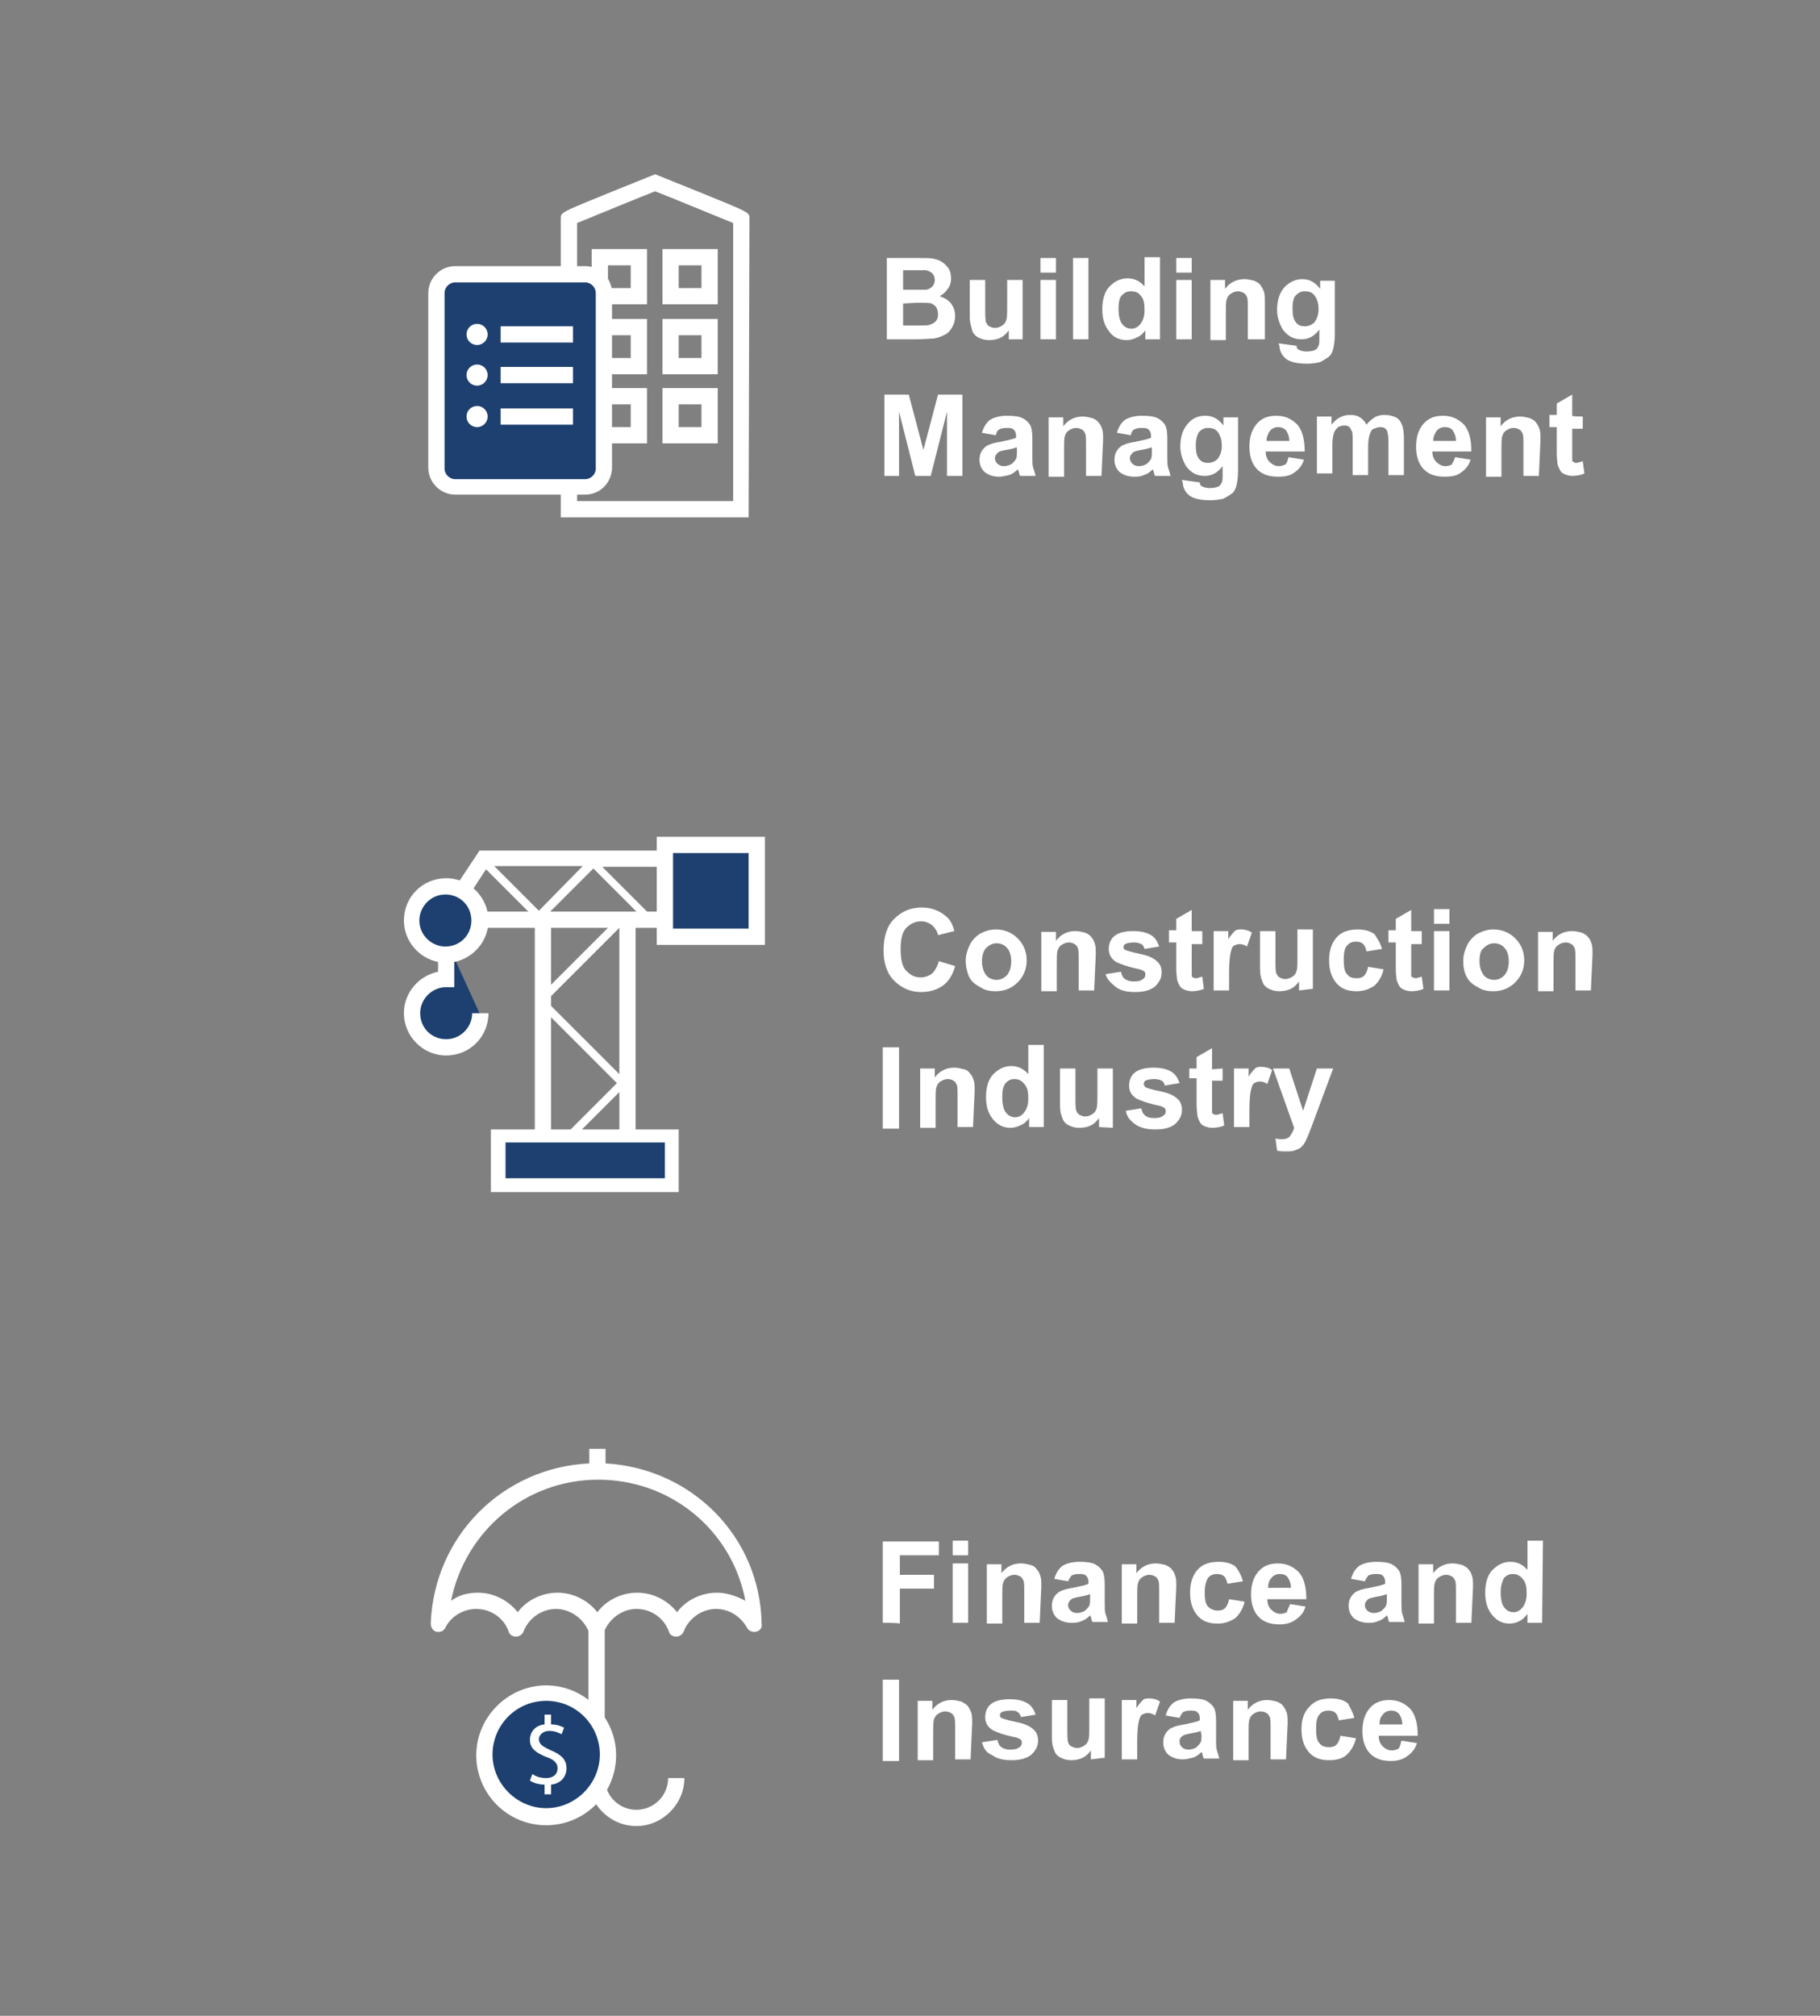 <?xml version="1.0" encoding="utf-8"?>
<!-- Generator: Adobe Illustrator 14.0.0, SVG Export Plug-In . SVG Version: 6.00 Build 43363)  -->
<!DOCTYPE svg PUBLIC "-//W3C//DTD SVG 1.1//EN" "http://www.w3.org/Graphics/SVG/1.1/DTD/svg11.dtd">
<svg version="1.1" id="Layer_1" xmlns="http://www.w3.org/2000/svg" xmlns:xlink="http://www.w3.org/1999/xlink" x="0px" y="0px"
	 width="1138px" height="1260.343px" viewBox="0 0 1138 1260.343" enable-background="new 0 0 1138 1260.343" xml:space="preserve">
<rect x="0" y="0" width="1138" height="1260.343" fill="#808080" stroke="none"/>
<g id="g02_x5F_text">
	<g>
		<g>
			<path fill="#FFFFFF" d="M551.972,1014.6v-50.835h35.075v8.642h-24.397v12.2H584v8.643h-21.351v21.858
				C562.139,1014.6,551.972,1014.6,551.972,1014.6z"/>
			<path fill="#FFFFFF" d="M595.689,972.407v-9.147h9.657v9.147H595.689z M595.689,1014.6v-37.109h9.657v37.109H595.689z"/>
			<path fill="#FFFFFF" d="M650.084,1014.6h-9.656v-18.812c0-4.064,0-6.605-0.51-7.626c-0.51-1.016-1.018-2.029-2.035-2.542
				c-1.017-0.508-2.031-1.017-3.559-1.017c-1.521,0-3.049,0.508-4.574,1.525c-1.523,1.017-2.031,2.029-2.541,3.558
				c-0.51,1.525-0.51,4.575-0.51,8.642v16.775h-9.658v-37.105h9.15v5.595c3.05-4.067,7.115-6.104,12.198-6.104
				c2.034,0,4.064,0.508,6.103,1.021c2.033,0.507,3.051,1.521,4.064,3.05c1.02,1.017,1.524,2.541,2.034,4.062
				c0.507,1.525,0.507,3.562,0.507,6.608L650.084,1014.6L650.084,1014.6z"/>
			<path fill="#FFFFFF" d="M667.877,988.674l-8.643-1.524c1.018-3.559,2.542-6.101,5.083-8.134
				c2.542-1.524,6.101-2.542,10.676-2.542s7.625,0.509,9.659,1.525c2.033,1.016,3.559,2.541,4.573,4.063
				c1.018,1.524,1.524,4.575,1.524,8.646v11.183c0,3.05,0,5.592,0.508,7.117c0.509,1.521,1.02,3.051,1.524,5.084h-9.657
				c-0.511-0.509-0.511-1.525-1.021-3.05c0-0.512-0.508-1.021-0.508-1.021c-1.522,1.525-3.559,3.051-5.592,3.562
				c-2.033,1.017-4.065,1.017-6.102,1.017c-3.561,0-6.607-1.017-9.149-3.05c-2.032-2.034-3.052-4.576-3.052-7.625
				c0-2.034,0.511-4.066,1.525-5.592c1.016-1.526,2.541-3.054,4.064-3.562c2.032-1.017,4.576-1.521,7.626-2.034
				c4.574-1.017,7.625-1.521,9.656-2.542v-1.017c0-2.033-0.509-3.05-1.523-4.067c-1.018-1.017-2.541-1.017-5.083-1.017
				c-1.523,0-3.051,0.509-4.065,1.017C669.401,986.133,668.383,987.149,667.877,988.674z M681.093,996.808
				c-1.019,0.508-3.051,1.017-6.102,1.525c-2.542,0.508-4.573,1.017-5.084,1.521c-1.019,1.019-2.03,2.033-2.03,3.558
				c0,1.525,0.507,2.545,1.521,3.562c1.019,1.017,2.541,1.524,4.065,1.524s3.56-0.511,5.084-1.524
				c1.019-1.021,2.03-2.034,2.541-3.05c0.509-1.021,0.509-2.542,0.509-4.575v-2.542L681.093,996.808L681.093,996.808z"/>
			<path fill="#FFFFFF" d="M734.471,1014.6h-9.658v-18.812c0-4.064,0-6.605-0.51-7.626c-0.51-1.016-1.019-2.029-2.033-2.542
				c-1.019-0.508-2.031-1.017-3.56-1.017c-1.522,0-3.051,0.508-4.573,1.525c-1.523,1.017-2.033,2.029-2.543,3.558
				c-0.509,1.525-0.509,4.575-0.509,8.642v16.775h-9.657v-37.105h9.148v5.595c3.051-4.067,7.116-6.104,12.2-6.104
				c2.031,0,4.064,0.508,6.1,1.021c2.034,1.016,3.053,1.521,4.067,3.05c1.017,1.017,1.523,2.541,2.032,4.062
				c0.51,1.525,0.51,3.562,0.51,6.608L734.471,1014.6L734.471,1014.6L734.471,1014.6z"/>
			<path fill="#FFFFFF" d="M777.172,988.674l-9.657,1.521c-0.511-2.034-1.018-3.558-2.031-4.575
				c-1.02-1.017-2.541-1.521-4.575-1.521c-2.542,0-4.574,1.017-5.593,2.542c-1.018,1.521-2.032,4.575-2.032,8.642
				c0,4.575,0.51,7.625,2.032,9.15c1.523,1.521,3.56,2.541,6.102,2.541c2.033,0,3.561-0.508,4.575-1.525
				c1.018-1.016,2.033-3.05,2.541-5.591l9.659,1.524c-1.02,4.571-3.053,7.625-5.593,10.167c-3.053,2.029-6.607,3.558-11.187,3.558
				c-5.592,0-9.659-1.525-12.709-5.083c-3.051-3.559-4.575-8.134-4.575-14.233c0-6.101,1.525-10.676,4.575-14.23
				c3.05-3.562,7.625-5.084,13.218-5.084c4.574,0,8.135,1.017,10.678,3.05C774.122,981.558,776.154,984.607,777.172,988.674z"/>
			<path fill="#FFFFFF" d="M806.656,1002.908l9.658,1.525c-1.02,3.558-3.052,6.1-6.104,8.133c-2.541,2.033-6.1,3.05-10.166,3.05
				c-6.606,0-11.185-2.034-14.231-6.101c-2.541-3.562-3.56-7.625-3.56-12.708c0-6.104,1.521-10.675,4.573-14.233
				c3.052-3.558,7.117-5.083,12.201-5.083c5.593,0,9.656,2.033,13.218,5.591c3.05,3.562,4.574,9.15,4.574,16.776h-24.4
				c0,3.05,1.018,5.083,2.541,6.608c1.525,1.521,3.561,2.542,5.594,2.542c1.523,0,3.052-0.512,4.066-1.02
				C805.131,1005.958,806.146,1004.434,806.656,1002.908z M807.164,992.741c0-3.05-1.018-5.083-2.031-6.604
				c-1.019-1.525-3.052-2.034-5.084-2.034c-2.033,0-4.063,1.017-5.084,2.542c-1.522,1.521-2.031,3.558-2.031,6.1L807.164,992.741
				L807.164,992.741z"/>
			<path fill="#FFFFFF" d="M853.424,988.674l-8.644-1.524c1.019-3.559,2.542-6.101,5.084-8.134
				c2.542-1.524,6.103-2.542,10.676-2.542c4.575,0,7.625,0.509,9.657,1.525c2.033,1.016,3.562,2.541,4.576,4.063
				c1.017,1.524,1.523,4.575,1.523,8.646v11.183c0,3.05,0,5.592,0.508,7.117c0.51,1.521,1.02,3.051,1.523,5.084h-9.656
				c-0.51-0.509-0.51-1.525-1.02-3.05c0-0.512-0.51-1.021-0.51-1.021c-1.523,1.525-3.559,3.051-5.593,3.562
				c-2.032,1.017-4.063,1.017-6.102,1.017c-3.561,0-6.606-1.017-9.148-3.05c-2.032-2.034-3.05-4.576-3.05-7.625
				c0-2.034,0.509-4.066,1.521-5.592c1.019-1.525,2.543-3.054,4.066-3.562c2.032-1.017,4.573-1.521,7.625-2.034
				c4.573-1.017,7.625-1.521,9.658-2.542v-1.017c0-2.033-0.51-3.05-1.524-4.067c-1.017-1.017-2.541-1.017-5.084-1.017
				c-1.523,0-3.05,0.509-4.064,1.017C854.949,986.133,853.933,987.149,853.424,988.674z M866.643,996.808
				c-1.019,0.508-3.051,1.017-6.103,1.525c-2.543,0.508-4.573,1.017-5.084,1.521c-1.017,1.019-2.032,2.033-2.032,3.558
				c0,1.525,0.51,2.545,1.523,3.562c1.02,1.017,2.543,1.524,4.065,1.524c1.524,0,3.56-0.511,5.084-1.524
				c1.019-1.021,2.033-2.034,2.543-3.05c0.509-1.021,0.509-2.542,0.509-4.575v-2.542L866.643,996.808L866.643,996.808z"/>
			<path fill="#FFFFFF" d="M920.02,1014.6h-9.658v-18.812c0-4.064,0-6.605-0.51-7.626c-0.509-1.016-1.019-2.029-2.031-2.542
				c-1.02-0.508-2.034-1.017-3.562-1.017c-1.521,0-3.05,0.508-4.572,1.525c-1.523,1.017-2.031,2.029-2.541,3.558
				c-0.512,1.525-0.512,4.575-0.512,8.642v16.775h-9.654v-37.105h9.146v5.595c3.051-4.067,7.117-6.104,12.201-6.104
				c2.032,0,4.064,0.508,6.1,1.021c2.035,1.016,3.052,1.521,4.066,3.05c1.019,1.017,1.522,2.541,2.034,4.062
				c0.508,1.525,0.508,3.562,0.508,6.608L920.02,1014.6L920.02,1014.6L920.02,1014.6z"/>
			<path fill="#FFFFFF" d="M964.244,1014.6h-9.147v-5.592c-1.523,2.034-3.052,3.559-5.083,4.575
				c-2.032,1.017-4.065,1.521-6.102,1.521c-4.066,0-7.625-1.521-10.676-5.083c-3.052-3.559-4.574-8.134-4.574-14.229
				c0-6.104,1.523-11.188,4.574-14.234c3.051-3.05,6.605-5.084,11.184-5.084c4.066,0,7.625,1.525,10.677,5.084v-18.301h9.657
				L964.244,1014.6L964.244,1014.6z M938.319,995.283c0,4.066,0.508,6.608,1.522,8.646c1.523,2.542,3.562,4.063,6.607,4.063
				c2.031,0,4.064-1.017,5.594-3.051c1.521-2.033,2.541-4.575,2.541-8.642c0-4.067-0.51-7.116-2.541-9.149
				c-1.525-2.034-3.562-3.051-6.104-3.051s-4.064,1.017-5.593,2.542C939.336,988.674,938.319,991.724,938.319,995.283z"/>
			<path fill="#FFFFFF" d="M606.875,1100.003h-9.658v-18.809c0-4.066,0-6.609-0.51-7.625c-0.509-1.018-1.018-2.035-2.033-2.543
				c-1.017-0.508-2.032-1.016-3.559-1.016c-1.523,0-3.052,0.508-4.574,1.52c-1.524,1.021-2.033,2.035-2.543,3.562
				c-0.508,1.52-0.508,4.568-0.508,8.643v16.775h-9.658v-37.109h9.15v5.592c3.05-4.066,7.115-6.102,12.198-6.102
				c2.032,0,4.064,0.51,6.103,1.018c1.522,1.016,3.051,1.523,4.064,3.049c1.018,1.527,1.524,2.543,2.033,4.068
				s0.509,3.557,0.509,6.609L606.875,1100.003L606.875,1100.003z"/>
			<path fill="#FFFFFF" d="M613.991,1089.328l9.658-1.523c0.509,2.033,1.018,3.557,2.542,4.574c1.523,1.018,3.05,1.525,5.592,1.525
				c2.541,0,4.575-0.51,5.592-1.525c1.02-0.51,1.525-1.525,1.525-2.543c0-0.508,0-1.523-0.511-2.033
				c-0.509-0.51-1.523-1.018-3.05-1.523c-8.136-1.525-12.709-3.561-14.743-4.576c-3.051-2.033-4.572-4.574-4.572-8.133
				c0-3.051,1.017-6.102,3.558-8.135c2.542-2.033,6.609-3.049,11.693-3.049c5.083,0,8.642,1.016,11.183,2.541
				c2.542,1.523,4.067,4.066,5.084,7.117l-9.147,1.523c-0.512-1.523-1.02-2.541-2.032-3.051c-1.021-1.021-2.542-1.021-4.575-1.021
				c-2.542,0-4.575,0.514-5.592,1.021c-0.51,0.51-1.021,1.018-1.021,2.035c0,0.508,0.512,1.52,1.021,1.52
				c1.017,0.508,4.062,1.525,9.146,2.541c5.084,1.021,8.646,2.543,10.678,4.576c2.033,1.521,3.052,4.064,3.052,7.117
				c0,3.557-1.525,6.1-4.066,8.641c-3.052,2.543-7.116,3.561-12.709,3.561c-5.084,0-9.146-1.018-11.689-3.051
				C616.532,1095.937,615.008,1092.886,613.991,1089.328z"/>
			<path fill="#FFFFFF" d="M682.109,1100.003v-5.592c-1.525,2.033-3.052,3.559-5.083,4.576c-2.033,1.016-4.575,1.523-7.117,1.523
				c-2.541,0-4.575-0.508-6.606-1.523c-2.033-1.018-3.561-2.543-4.065-4.576c-1.018-2.033-1.522-4.574-1.522-8.133v-23.385h9.657
				v16.775c0,5.084,0,8.135,0.509,9.652c0.509,1.525,1.02,2.033,2.032,2.541c1.019,0.516,2.033,1.021,3.561,1.021
				c1.524,0,3.052-0.508,4.575-1.525c1.522-1.016,2.031-2.033,2.541-3.557c0.509-1.525,0.509-4.576,0.509-10.168v-15.758h9.659
				v37.105L682.109,1100.003L682.109,1100.003L682.109,1100.003z"/>
			<path fill="#FFFFFF" d="M711.088,1100.003h-9.658v-37.109h9.148v5.084c1.522-2.541,3.051-4.066,4.065-5.084
				c1.018-1.018,2.541-1.018,4.065-1.018c2.031,0,4.574,0.51,6.606,2.035l-3.052,8.643c-1.523-1.018-3.05-1.525-4.573-1.525
				c-1.524,0-2.544,0.508-3.56,1.021c-1.02,0.508-1.525,2.027-2.034,4.062c-0.508,2.033-1.017,6.102-1.017,12.199v11.689h0.008
				V1100.003z"/>
			<path fill="#FFFFFF" d="M737.52,1074.078l-8.643-1.523c1.018-3.561,2.543-6.102,5.084-8.135
				c2.543-1.525,6.102-2.541,10.677-2.541c4.573,0,7.625,0.508,9.657,1.523c2.032,1.018,3.559,2.541,4.574,4.066
				c1.019,1.52,1.524,4.57,1.524,8.643v11.184c0,3.051,0,5.592,0.509,7.117c0.509,1.523,1.02,3.051,1.523,5.082h-9.657
				c-0.51-0.508-0.51-1.523-1.019-3.049c0-0.508-0.51-1.018-0.51-1.018c-1.523,1.52-3.561,3.051-5.594,3.559
				c-2.031,0.508-4.064,1.018-6.101,1.018c-3.559,0-6.608-1.018-9.149-3.051c-2.031-2.033-3.051-4.574-3.051-7.625
				c0-2.033,0.51-4.066,1.522-5.592c1.019-1.525,2.543-3.051,4.066-3.559c2.032-1.021,4.573-1.525,7.625-2.033
				c4.575-1.021,7.625-1.525,9.657-2.541v-1.021c0-2.029-0.508-3.051-1.522-4.062c-1.019-1.021-2.542-1.021-5.083-1.021
				c-1.523,0-3.052,0.512-4.066,1.021C739.045,1071.537,738.028,1072.554,737.52,1074.078z M750.737,1082.21
				c-1.019,0.508-3.05,1.018-6.102,1.525c-2.542,0.508-4.573,1.018-5.084,1.525c-1.523,1.016-2.033,2.033-2.033,3.557
				c0,1.525,0.51,2.543,1.523,3.561c1.021,1.016,2.541,1.523,4.066,1.523c1.523,0,3.559-0.508,5.084-1.523
				c1.016-1.018,2.03-2.033,2.541-3.051c0.509-1.018,0.509-2.543,0.509-4.574L750.737,1082.21L750.737,1082.21z"/>
			<path fill="#FFFFFF" d="M804.114,1100.003h-9.657v-18.809c0-4.066,0-6.609-0.51-7.625c-0.51-1.018-1.019-2.035-2.033-2.543
				s-2.031-1.016-3.559-1.016c-1.525,0-3.053,0.508-4.576,1.52c-1.521,1.021-2.031,2.035-2.541,3.562
				c-0.508,1.52-0.508,4.568-0.508,8.643v16.775h-9.658v-37.109h9.148v5.592c3.05-4.066,7.115-6.102,12.199-6.102
				c2.032,0,4.065,0.51,6.101,1.018c2.034,1.016,3.052,1.523,4.064,3.049c1.021,1.525,1.525,2.543,2.035,4.068
				c0.509,1.525,0.509,3.557,0.509,6.609L804.114,1100.003L804.114,1100.003z"/>
			<path fill="#FFFFFF" d="M846.816,1074.078l-9.659,1.525c-0.509-2.033-1.019-3.562-2.032-4.576
				c-1.018-1.016-2.543-1.525-4.574-1.525c-2.542,0-4.574,1.018-5.594,2.543c-1.523,1.525-2.031,4.574-2.031,8.643
				c0,4.574,0.51,7.625,2.031,9.15c1.525,2.031,3.561,2.541,6.104,2.541c2.03,0,3.559-0.51,4.573-1.525
				c1.018-1.014,2.032-3.049,2.541-5.59l9.659,1.523c-1.018,4.574-3.052,7.625-5.593,10.166c-2.542,2.543-6.607,3.559-11.186,3.559
				c-5.593,0-9.657-1.523-12.71-5.082c-3.051-3.561-4.572-8.135-4.572-14.234c0-6.098,1.522-10.676,5.082-14.229
				c3.052-3.562,7.627-5.082,13.218-5.082c4.575,0,8.137,1.018,10.678,3.051C843.768,1066.96,845.799,1070.011,846.816,1074.078z"/>
			<path fill="#FFFFFF" d="M876.301,1088.312l9.657,1.525c-1.019,3.557-3.051,6.1-6.103,8.133
				c-2.541,2.033-6.102,3.049-10.166,3.049c-6.608,0-11.186-2.033-14.233-6.1c-2.541-3.559-3.56-7.625-3.56-12.707
				c0-6.102,1.523-10.678,4.574-14.234c3.051-3.561,7.115-5.084,12.201-5.084c5.592,0,9.656,2.033,13.217,5.592
				c3.051,3.562,4.574,9.15,4.574,16.775h-24.398c0,3.049,1.017,5.082,2.541,6.607c1.523,1.525,3.56,2.541,5.592,2.541
				c1.523,0,3.052-0.508,4.066-1.016C875.281,1092.886,875.793,1089.835,876.301,1088.312z M876.809,1078.144
				c0-3.049-1.019-5.082-2.031-6.607c-1.525-1.52-3.053-2.027-5.084-2.027c-2.033,0-4.066,1.016-5.083,2.541
				c-1.524,1.52-2.034,3.559-2.034,6.1h14.232V1078.144z"/>
		</g>
		<g>
			<path fill="#FFFFFF" d="M378.623,914.963v-9.15h-10.167v9.15c-53.886,2.542-97.096,45.24-99.129,100.146
				c0,2.542,1.525,4.575,3.561,5.084c2.541,0.508,4.573-0.509,5.592-2.542c3.559-7.117,11.184-11.692,19.315-11.692
				c9.151,0,17.284,5.596,20.334,14.234c0.51,2.033,2.543,3.05,4.575,3.05c2.034,0,4.067-1.521,4.575-3.05
				c3.051-8.134,11.186-14.234,20.335-14.234c8.644,0,16.773,5.596,20.333,13.729v92.009c0,16.775,13.727,29.994,29.993,29.994
				c16.266,0,29.992-13.727,29.992-29.994h-10.168c0,11.189-9.147,19.826-19.823,19.826c-11.186,0-19.827-9.15-19.827-19.826
				v-92.518c3.562-7.625,11.187-13.221,19.827-13.221c9.148,0,17.282,5.596,20.333,14.234c0.508,2.033,2.542,3.05,4.574,3.05
				s4.064-1.521,4.573-3.05c3.052-8.134,11.187-14.234,20.334-14.234c8.134,0,15.252,4.575,19.317,11.692
				c1.019,2.034,3.56,3.051,5.592,2.542c2.544-0.509,4.067-2.542,3.562-5.084C475.211,960.715,432.51,918.014,378.623,914.963z
				 M448.268,995.792c-9.657,0-19.315,4.573-24.907,12.199c-6.103-7.626-15.25-12.199-24.909-12.199s-19.318,4.573-24.909,12.199
				c-6.102-7.626-15.251-12.199-24.909-12.199c-9.657,0-19.314,4.573-24.908,12.199c-6.103-7.626-15.25-12.199-24.909-12.199
				c-6.103,0-12.2,1.523-16.775,5.082c8.644-43.21,46.261-75.74,92.013-75.74s83.879,32.021,92.014,75.74
				C460.469,997.824,454.368,995.792,448.268,995.792z"/>
			<g>
				<circle fill="#1E4070" cx="341.515" cy="1096.954" r="38.636"/>
				<path fill="#FFFFFF" d="M341.515,1141.181c-24.399,0-43.721-19.826-43.721-43.719s19.827-43.719,43.721-43.719
					c23.895,0,43.72,19.826,43.72,43.719S365.914,1141.181,341.515,1141.181L341.515,1141.181z M341.515,1063.402
					c-18.811,0-33.552,15.25-33.552,33.551c0,18.303,15.25,33.553,33.552,33.553c18.303,0,33.553-15.25,33.553-33.553
					C375.064,1078.652,360.323,1063.402,341.515,1063.402L341.515,1063.402z"/>
			</g>
			<g>
				<path fill="#FFFFFF" d="M340.497,1121.863v-6.1c-3.558,0-7.116-1.021-9.148-2.543l1.523-4.066
					c2.034,1.525,5.083,2.541,8.644,2.541c4.574,0,7.117-2.541,7.117-6.1c0-3.562-2.543-5.6-7.117-7.117
					c-6.103-2.543-10.167-5.084-10.167-10.676c0-5.084,3.56-9.15,9.149-9.66v-6.105h4.066v6.105c3.559,0,6.102,1.018,8.133,2.035
					l-1.523,4.061c-1.522-0.508-3.559-2.033-7.625-2.033c-4.574,0-6.606,3.055-6.606,5.084c0,3.055,2.032,4.574,7.625,7.117
					c6.103,2.543,9.657,5.592,9.657,11.189c0,5.082-3.559,9.652-9.657,10.166v6.1H340.5L340.497,1121.863L340.497,1121.863z"/>
			</g>
		</g>
	</g>
	<g>
		<g>
			<path fill="#FFFFFF" d="M587.047,600.941l10.168,3.051c-1.522,5.592-4.063,9.658-7.625,12.199
				c-3.56,2.541-8.135,4.066-13.727,4.066c-6.609,0-12.201-2.541-16.775-7.115c-4.574-4.576-6.606-11.186-6.606-18.811
				c0-8.645,2.032-15.25,6.606-19.826c4.574-4.574,10.166-7.117,17.283-7.117c6.102,0,11.186,2.033,15.25,5.592
				c2.541,2.035,4.066,5.084,5.084,9.15l-10.167,2.541c-0.508-2.541-2.032-4.574-3.558-6.1c-2.033-1.525-4.067-2.541-7.117-2.541
				c-3.561,0-6.609,1.523-9.15,4.064c-2.541,2.543-3.559,7.117-3.559,13.221c0,6.605,1.018,11.182,3.559,13.725
				c2.541,2.541,5.084,4.064,9.15,4.064c2.542,0,5.083-1.016,7.117-2.541C584.506,607.041,586.031,604.5,587.047,600.941z"/>
			<path fill="#FFFFFF" d="M603.823,600.434c0-3.051,1.019-6.609,2.542-9.66c1.523-3.049,4.065-5.592,6.606-7.117
				c3.052-1.52,6.103-2.541,9.659-2.541c5.592,0,10.168,2.033,13.727,5.592c3.561,3.562,5.594,8.139,5.594,13.73
				c0,5.59-2.033,10.166-5.594,13.725c-3.559,3.561-8.135,5.592-13.727,5.592c-3.561,0-6.607-0.508-9.659-2.541
				c-3.05-1.525-5.591-3.559-7.114-6.609C604.84,608.059,603.823,604.5,603.823,600.434z M613.991,600.941
				c0,3.559,1.017,6.609,2.541,8.641c1.523,2.035,4.064,3.057,6.607,3.057c2.541,0,4.575-1.02,6.607-3.057
				c1.522-2.027,2.541-4.568,2.541-8.641c0-3.559-1.019-6.609-2.541-8.135c-1.523-2.033-4.066-3.049-6.607-3.049
				c-2.543,0-4.573,1.016-6.607,3.049C615.008,594.332,613.991,597.383,613.991,600.941z"/>
			<path fill="#FFFFFF" d="M684.145,619.24h-9.658v-18.809c0-4.066,0-6.609-0.51-7.625c-0.511-1.021-1.02-2.033-2.032-2.541
				c-1.02-0.514-2.033-1.021-3.562-1.021c-1.521,0-3.05,0.508-4.573,1.525c-1.522,1.016-2.03,2.033-2.541,3.557
				c-0.511,1.525-0.511,4.576-0.511,8.646v16.771H651.1v-37.105h9.149v5.592c3.051-4.066,7.117-6.104,12.2-6.104
				c2.033,0,4.064,0.514,6.101,1.02c2.032,1.018,3.052,1.521,4.066,3.051c1.017,1.018,1.522,2.543,2.034,4.066
				c0.508,1.521,0.508,3.559,0.508,6.605L684.145,619.24L684.145,619.24z"/>
			<path fill="#FFFFFF" d="M691.26,609.074l9.657-1.523c0.511,2.031,1.021,3.557,2.543,4.574c1.524,1.018,3.051,1.525,5.593,1.525
				c2.541,0,4.573-0.508,5.592-1.525c1.019-0.508,1.522-1.525,1.522-2.543c0-0.508,0-1.523-0.508-2.031
				c-0.509-0.51-1.522-1.018-3.05-1.525c-7.625-1.523-12.709-3.559-14.743-4.574c-3.05-2.033-4.574-4.574-4.574-8.135
				c0-3.049,1.019-6.1,3.562-8.133c2.541-2.033,6.605-3.051,11.688-3.051c5.084,0,8.646,1.016,11.188,2.543
				c2.541,1.523,4.064,4.066,5.084,7.115l-9.15,1.525c-0.509-1.525-1.019-2.541-2.032-3.049c-1.018-0.514-2.541-1.021-4.573-1.021
				c-2.543,0-4.574,0.508-5.595,1.021c-0.509,0.508-1.017,1.016-1.017,2.033c0,0.508,0.508,1.52,1.017,1.52
				c1.021,0.508,4.066,1.525,9.15,2.543c5.083,1.021,8.643,2.541,10.676,4.574c2.033,1.525,3.051,4.066,3.051,7.117
				c0,3.559-1.522,6.1-4.064,8.643c-3.051,2.541-7.117,3.562-12.708,3.562c-5.084,0-9.15-1.021-11.693-3.055
				C695.329,615.174,692.277,612.633,691.26,609.074z"/>
			<path fill="#FFFFFF" d="M751.754,582.641v7.625h-6.604v14.742c0,3.051,0,4.574,0,5.084c0,0.508,0.508,1.016,1.016,1.016
				c0.51,0.51,1.019,0.51,1.525,0.51c1.017,0,2.031-0.51,4.062-1.018l1.021,7.625c-2.034,1.018-5.084,1.525-7.625,1.525
				c-1.525,0-3.562-0.51-4.576-1.02c-1.523-0.508-2.542-1.523-3.051-2.541c-0.51-1.02-1.02-2.031-1.523-3.561
				c0-1.016-0.509-3.557-0.509-7.113v-16.27h-4.575v-7.625h4.575v-7.117l9.659-5.592v13.217h6.604V582.641L751.754,582.641z"/>
			<path fill="#FFFFFF" d="M768.529,619.24h-9.658v-37.107h9.15v5.084c1.523-2.543,3.051-4.068,4.064-5.084
				c1.02-1.018,2.543-1.018,4.064-1.018c2.033,0,4.574,0.508,6.607,2.033l-3.051,8.643c-1.523-1.018-3.051-1.525-4.574-1.525
				s-2.542,0.508-3.561,1.02c-1.019,0.508-1.523,2.031-2.031,4.064c-0.51,2.033-1.02,6.102-1.02,12.201v11.689H768.529z"/>
			<path fill="#FFFFFF" d="M812.248,619.24v-5.59c-1.523,2.033-3.05,3.557-5.084,4.574c-2.03,1.018-4.573,1.521-7.114,1.521
				c-2.542,0-4.575-0.512-6.607-1.521c-2.032-1.021-3.56-2.541-4.066-4.574c-1.018-2.035-1.521-4.576-1.521-8.135v-23.387h9.656
				V598.9c0,5.084,0,8.137,0.51,9.66c0.509,1.018,1.018,2.033,2.032,2.541c1.018,0.508,2.032,1.018,3.561,1.018
				c1.525,0,3.05-0.51,4.575-1.521c1.521-1.02,2.029-2.033,2.541-3.561c0.509-1.521,0.509-4.574,0.509-10.168v-15.76h9.659v37.109
				L812.248,619.24L812.248,619.24z"/>
			<path fill="#FFFFFF" d="M864.1,593.316l-9.657,1.525c-0.51-2.035-1.019-3.561-2.032-4.576c-1.019-1.018-2.542-1.525-4.574-1.525
				c-2.543,0-4.574,1.021-5.593,2.543c-1.523,1.523-2.032,4.574-2.032,8.646c0,4.57,0.51,7.625,2.032,9.145
				c1.523,2.033,3.56,2.543,6.103,2.543c2.031,0,3.56-0.51,4.572-1.521c1.02-1.02,2.033-3.055,2.543-5.596l9.658,1.525
				c-1.02,4.574-3.051,7.625-5.593,10.166c-3.052,2.033-6.608,3.562-11.185,3.562c-5.595,0-9.658-1.523-12.71-5.084
				c-3.051-3.562-4.573-8.137-4.573-14.232c0-6.102,1.523-10.676,4.573-14.234c3.052-3.557,7.626-5.082,13.218-5.082
				c4.574,0,8.136,1.018,10.677,3.049C861.049,586.707,863.084,589.248,864.1,593.316z"/>
			<path fill="#FFFFFF" d="M889.008,582.641v7.625H882.4v14.742c0,3.051,0,4.574,0,5.084c0,0.508,0.509,1.016,1.018,1.016
				c0.508,0,1.018,0.51,1.524,0.51c1.017,0,2.031-0.51,4.062-1.018l1.021,7.625c-2.034,1.018-5.084,1.525-7.626,1.525
				c-1.525,0-3.561-0.51-4.574-1.02c-1.525-0.508-2.542-1.523-3.051-2.541c-0.509-1.02-1.02-2.031-1.525-3.561
				c0-1.016-0.508-3.557-0.508-7.113v-16.27h-4.575v-7.625h4.575v-7.117l9.658-5.592v13.217h6.604L889.008,582.641L889.008,582.641z
				"/>
			<path fill="#FFFFFF" d="M896.633,577.557v-9.15h9.659v9.15H896.633z M896.633,619.24v-37.107h9.659v37.107H896.633z"/>
			<path fill="#FFFFFF" d="M914.936,600.434c0-3.051,1.019-6.609,2.543-9.66c1.523-3.049,4.062-5.592,6.607-7.117
				c3.049-1.52,6.1-2.541,9.656-2.541c5.594,0,10.168,2.033,13.727,5.592c3.562,3.562,5.594,8.139,5.594,13.73
				c0,5.59-2.032,10.166-5.594,13.725c-3.559,3.561-8.135,5.592-13.727,5.592c-3.561,0-6.607-0.508-9.656-2.541
				c-3.053-1.525-5.595-3.559-7.117-6.609C915.443,607.549,914.936,604.5,914.936,600.434z M925.104,600.941
				c0,3.559,1.018,6.609,2.541,8.641c1.523,2.035,4.066,3.057,6.607,3.057s4.573-1.02,6.607-3.057
				c1.523-2.027,2.542-4.568,2.542-8.641c0-3.559-1.019-6.609-2.542-8.135c-1.523-2.033-4.066-3.049-6.607-3.049
				s-4.574,1.016-6.607,3.049C925.611,594.332,925.104,597.383,925.104,600.941z"/>
			<path fill="#FFFFFF" d="M994.747,619.24h-9.659v-18.809c0-4.066,0-6.609-0.509-7.625c-0.508-1.021-1.017-2.033-2.032-2.541
				c-1.018-0.514-2.033-1.021-3.56-1.021c-1.524,0-3.05,0.508-4.575,1.525c-1.523,1.016-2.033,2.033-2.541,3.557
				c-0.509,1.525-0.509,4.576-0.509,8.646v16.771h-9.659v-37.105h9.15v5.592c3.05-4.066,7.115-6.104,12.197-6.104
				c2.034,0,4.067,0.514,6.104,1.02c2.033,1.018,3.05,1.521,4.064,3.051c1.02,1.018,1.524,2.543,2.032,4.066
				c0.511,1.521,0.511,3.559,0.511,6.605L994.747,619.24L994.747,619.24z"/>
			<path fill="#FFFFFF" d="M608.398,704.644h-9.658v-18.809c0-4.068,0-6.609-0.508-7.625c-0.511-1.02-1.02-2.033-2.034-2.543
				c-1.019-0.508-2.034-1.018-3.56-1.018c-1.524,0-3.051,0.51-4.574,1.523c-1.524,1.014-2.033,2.029-2.541,3.559
				c-0.509,1.525-0.509,4.576-0.509,8.645v16.773h-9.657v-37.109h9.148v5.594c3.052-4.066,7.116-6.104,12.2-6.104
				c2.032,0,4.063,0.51,6.102,1.02c2.035,0.51,3.052,1.521,4.064,3.051c1.02,1.016,1.522,2.541,2.033,4.064
				c0.51,1.523,0.51,3.561,0.51,6.609L608.398,704.644L608.398,704.644z"/>
			<path fill="#FFFFFF" d="M652.627,704.644h-9.15v-5.592c-1.523,2.033-3.049,3.559-5.594,4.574c-2.031,1.018-4.062,1.523-6.1,1.523
				c-4.066,0-7.625-1.523-10.676-5.082c-3.052-3.561-4.575-8.135-4.575-14.232c0-6.104,1.523-11.188,4.575-14.234
				c3.051-3.051,6.607-5.084,11.186-5.084c4.064,0,7.625,1.523,10.676,5.084v-18.303h9.658V704.644L652.627,704.644L652.627,704.644
				z M626.699,685.835c0,4.066,0.51,6.607,1.523,8.643c1.524,2.543,3.561,4.066,6.606,4.066c2.034,0,4.065-1.018,5.595-3.051
				c1.524-2.033,2.541-4.576,2.541-8.643c0-4.068-0.511-7.117-2.541-9.15c-1.523-2.033-3.561-3.051-6.104-3.051
				c-2.541,0-4.064,1.018-5.594,2.543C627.209,679.226,626.699,681.767,626.699,685.835z"/>
			<path fill="#FFFFFF" d="M687.193,704.644v-5.592c-1.525,2.033-3.052,3.559-5.084,4.574c-2.033,1.018-4.574,1.523-7.116,1.523
				s-4.575-0.508-6.607-1.523c-2.032-1.018-3.56-2.541-4.064-4.574c-1.019-2.033-1.525-4.576-1.525-8.135v-22.875h9.659v16.773
				c0,5.084,0,8.135,0.51,9.658c0.509,1.018,1.02,2.029,2.032,2.543c1.019,0.508,2.033,1.016,3.561,1.016
				c1.523,0,3.052-0.508,4.575-1.523c1.522-1.018,2.031-2.031,2.541-3.561c0.509-1.52,0.509-4.572,0.509-10.166v-14.74h9.659v37.107
				L687.193,704.644L687.193,704.644z"/>
			<path fill="#FFFFFF" d="M703.969,694.476l9.657-1.525c0.511,2.035,1.019,3.562,2.541,4.576c1.021,1.018,3.053,1.525,5.595,1.525
				c2.541,0,4.573-0.508,5.592-1.525c1.018-0.508,1.523-1.525,1.523-2.541c0-0.51,0-1.525-0.509-2.035
				c-0.508-0.508-1.523-1.016-3.05-1.52c-7.626-1.525-12.709-3.562-14.741-4.576c-3.052-2.033-4.576-4.574-4.576-8.135
				c0-3.053,1.019-6.104,3.562-8.135c2.541-2.031,6.605-3.053,11.689-3.053s8.643,1.021,11.186,2.541
				c2.541,1.525,4.066,4.068,5.082,7.117l-9.148,1.525c-0.506-1.525-1.018-2.541-2.031-3.053c-1.018-0.508-2.541-1.018-4.574-1.018
				c-2.542,0-4.574,0.51-5.594,1.018c-0.508,0.512-1.018,1.02-1.018,2.033c0,0.508,0.51,1.525,1.018,2.033
				c1.02,0.508,4.066,1.525,9.15,2.541c5.084,1.018,8.643,2.543,10.677,4.576c2.032,1.521,3.05,4.062,3.05,7.117
				c0,3.559-1.523,6.1-4.064,8.643c-3.052,2.541-7.116,3.559-12.709,3.559c-5.084,0-9.149-1.018-12.2-3.051
				C706.511,700.576,704.479,698.035,703.969,694.476z"/>
			<path fill="#FFFFFF" d="M764.463,668.042v7.625h-6.606v14.742c0,3.051,0,4.576,0,5.084s0.51,1.018,1.019,1.018
				c0.51,0.51,1.019,0.51,1.525,0.51c1.017,0,2.031-0.51,4.062-1.02l1.021,7.625c-2.033,1.02-5.083,1.525-7.626,1.525
				c-1.524,0-3.561-0.508-4.574-1.016c-1.524-0.514-2.542-1.525-3.051-2.543c-0.51-1.021-1.02-2.033-1.524-4.066
				c0-1.018-0.508-3.559-0.508-7.117v-16.266h-4.575v-6.105h4.575v-7.111l9.657-5.598v13.223L764.463,668.042L764.463,668.042z"/>
			<path fill="#FFFFFF" d="M781.238,704.644h-9.658v-36.602h9.15v5.084c1.523-2.543,3.049-4.066,4.064-5.084
				c1.016-1.02,2.542-1.02,4.064-1.02c2.033,0,4.574,0.512,6.607,2.035l-3.051,8.643c-1.523-1.018-3.051-1.523-4.574-1.523
				s-2.543,0.508-3.561,1.016c-1.019,0.51-1.523,2.033-2.031,4.068c-0.51,2.031-1.02,6.1-1.02,12.199v11.184H781.238
				L781.238,704.644z"/>
			<path fill="#FFFFFF" d="M795.98,668.042h10.166l8.643,26.434l8.645-26.434h10.168l-13.219,35.584l-2.543,6.609
				c-1.017,2.033-1.521,3.559-2.541,5.084c-1.017,1.016-1.521,2.033-2.541,2.541c-1.019,0.508-2.034,1.016-3.56,1.525
				c-1.524,0.508-3.052,0.508-5.084,0.508c-2.033,0-3.56,0-5.593-0.508l-1.019-7.625c1.524,0.508,3.052,0.508,4.065,0.508
				c2.033,0,4.064-0.508,5.084-2.033c1.017-1.525,2.031-3.051,2.542-5.084L795.98,668.042z"/>
		</g>
		<g>
			<line fill="none" x1="392.35" y1="576.539" x2="392.35" y2="714.81"/>
			<line fill="none" x1="339.48" y1="576.539" x2="339.48" y2="714.81"/>
			<rect x="415.733" y="528.246" fill="#1E4070" width="57.44" height="57.443"/>
			<line fill="none" x1="372.523" y1="537.396" x2="336.939" y2="572.982"/>
			<line fill="none" x1="387.266" y1="576.539" x2="337.955" y2="625.852"/>
			<path fill="#FFFFFF" d="M334.396,706.169h-27.45v39.145h117.429v-39.145h-26.941V580.098h13.219v10.676h67.607v-67.611H410.65
				v8.646H299.83l-32.025,48.293H334.4v126.068H334.396L334.396,706.169z M303.896,543.496l26.434,26.436h-43.718L303.896,543.496z
				 M420.817,533.33h47.274v47.275h-47.274V533.33z M404.549,569.932l-27.959-27.959h34.062v27.959H404.549z M363.881,706.169
				l23.384-23.385v23.385H363.881z M344.564,636.017l41.177,41.176l-28.978,28.977h-12.199V636.017L344.564,636.017z
				 M344.564,622.801l42.699-42.703v91.503L344.564,628.9V622.801z M344.564,580.098h35.584l-35.584,35.584V580.098L344.564,580.098
				z M344.056,569.932l26.94-26.943l26.943,26.943H344.056z M336.939,569.424l-27.959-27.959h55.408L336.939,569.424z"/>
			<path fill="#1E4070" d="M299.829,633.476c0,11.689-9.659,21.35-21.351,21.35s-21.353-9.658-21.353-21.35
				c0-11.693,9.658-21.351,21.353-21.351v-25.418"/>
			<g>
				<circle fill="#1E4070" cx="278.479" cy="575.522" r="21.351"/>
				<path fill="#FFFFFF" d="M252.553,633.476c0,14.232,11.69,26.434,26.436,26.434c14.742,0,26.435-11.688,26.435-26.434h-10.168
					c0,8.641-7.115,16.266-16.267,16.266c-9.149,0-16.27-7.115-16.27-16.266c0-8.642,7.118-16.269,16.27-16.269h5.083v-15.758
					c12.201-2.545,21.352-13.219,21.352-25.928c0-14.232-11.69-26.438-26.434-26.438c-14.744,0-26.437,11.691-26.437,26.438
					c0,12.707,9.149,23.383,21.353,25.928v6.102C261.703,610.092,252.553,620.768,252.553,633.476z M278.479,591.791
					c-8.644,0-16.269-7.117-16.269-16.268c0-8.646,7.116-16.271,16.269-16.271c9.15,0,16.267,7.117,16.267,16.271
					C294.745,584.674,287.629,591.791,278.479,591.791z"/>
			</g>
			<rect x="316.097" y="714.302" fill="#1E4070" width="99.639" height="22.367"/>
		</g>
	</g>
	<g>
		<g>
			<path fill="#FFFFFF" d="M554.514,161.304h20.334c4.065,0,7.117,0,9.148,0.508c2.033,0.508,3.561,1.017,5.084,2.033
				c1.522,1.02,3.051,2.542,4.065,4.067c1.017,1.525,1.522,3.559,1.522,6.1c0,2.542-0.51,4.575-2.033,6.609
				c-1.522,2.033-3.051,3.558-5.082,4.575c3.05,1.017,5.593,2.542,7.115,4.575c1.523,2.033,2.541,4.575,2.541,7.625
				c0,2.542-0.508,4.575-1.522,6.609c-1.019,2.033-2.541,4.066-4.574,5.083c-2.033,1.016-4.065,2.033-7.117,2.542
				c-1.523,0-5.592,0.508-12.198,0.508h-17.284L554.514,161.304L554.514,161.304z M564.681,169.437v11.692h6.607
				c4.065,0,6.608,0,7.625,0c1.524,0,3.052-1.017,4.067-2.033c1.016-1.016,1.523-2.542,1.523-4.064c0-1.525-0.51-3.05-1.523-4.067
				c-1.02-1.016-2.033-1.525-4.067-2.033c-1.017,0-4.065,0-8.642,0h-5.594L564.681,169.437L564.681,169.437z M564.681,189.771
				v13.726h9.659c3.56,0,6.103,0,7.115-0.508c1.525-0.509,2.542-1.017,3.561-2.034c1.018-1.016,1.522-2.541,1.522-4.575
				c0-1.525-0.508-3.05-1.018-4.067c-0.508-1.017-2.032-2.033-3.051-2.542c-1.522-0.508-4.574-0.508-9.148-0.508L564.681,189.771
				L564.681,189.771L564.681,189.771z"/>
			<path fill="#FFFFFF" d="M630.768,212.139v-5.592c-1.524,2.034-3.051,3.558-5.084,4.575c-2.032,1.017-4.574,1.525-7.115,1.525
				c-2.542,0-4.575-0.508-6.609-1.525c-2.031-1.017-3.56-2.542-4.062-4.575c-0.511-2.033-1.525-4.575-1.525-8.133v-23.385h9.658
				v16.776c0,5.083,0,8.134,0.509,9.659c0.511,1.017,1.019,2.034,2.034,2.542c1.018,0.508,2.03,1.017,3.559,1.017
				c1.525,0,3.051-0.508,4.574-1.525c1.525-1.017,2.033-2.034,2.542-3.559c0.511-1.525,0.511-4.575,0.511-10.167v-14.743h9.656
				v37.11H630.768L630.768,212.139L630.768,212.139z"/>
			<path fill="#FFFFFF" d="M650.592,170.454v-9.15h9.657v9.15H650.592z M650.592,212.139v-37.11h9.657v37.11H650.592z"/>
			<path fill="#FFFFFF" d="M670.927,212.139v-50.835h9.656v50.835H670.927z"/>
			<path fill="#FFFFFF" d="M725.32,212.139h-9.15v-5.592c-1.523,2.034-3.051,3.558-5.592,4.575
				c-2.033,1.017-4.066,1.525-6.103,1.525c-4.064,0-8.134-1.525-10.677-5.083c-3.05-3.559-4.573-8.134-4.573-14.234
				s1.523-11.184,4.573-14.233c3.052-3.05,6.608-5.084,11.188-5.084c4.064,0,7.625,1.525,10.676,5.084v-18.301h9.658V212.139
				L725.32,212.139z M699.395,192.821c0,4.064,0.51,6.606,1.522,8.642c1.525,2.542,3.562,4.066,6.608,4.066
				c2.032,0,4.064-1.019,5.592-3.05c1.524-2.032,2.542-4.575,2.542-8.642s-0.509-7.117-2.542-9.15
				c-1.523-2.034-3.56-2.542-6.103-2.542c-2.541,0-4.064,1.017-5.591,2.542C699.902,186.213,699.395,189.263,699.395,192.821z"/>
			<path fill="#FFFFFF" d="M735.487,170.454v-9.15h9.659v9.15H735.487z M735.487,212.139v-37.11h9.659v37.11
				C745.653,212.139,735.487,212.139,735.487,212.139z"/>
			<path fill="#FFFFFF" d="M789.881,212.139h-9.658V193.33c0-4.066,0-6.608-0.51-7.625s-1.018-2.034-2.033-2.542
				c-1.019-0.508-2.033-1.017-3.56-1.017c-1.523,0-3.05,0.508-4.573,1.525c-1.525,1.017-2.034,2.034-2.543,3.559
				s-0.509,4.575-0.509,8.642v16.775h-9.657v-37.618h9.148v5.592c3.051-4.067,7.116-6.1,12.198-6.1c2.034,0,4.066,0.508,6.102,1.016
				c2.034,1.017,3.052,1.525,4.066,3.05c1.016,1.525,1.523,2.542,2.032,4.067c0.509,1.522,0.509,3.558,0.509,6.606v22.875h-1.016
				L789.881,212.139L789.881,212.139z"/>
			<path fill="#FFFFFF" d="M799.539,214.68l11.186,1.525c0,1.525,0.511,2.033,1.523,2.542c1.019,0.509,2.541,1.017,4.575,1.017
				c2.542,0,4.575-0.508,5.593-1.017c1.018-0.508,1.523-1.525,2.032-2.542s0.509-2.542,0.509-4.575v-5.592
				c-3.05,4.066-6.607,6.1-11.184,6.1c-5.084,0-8.645-2.034-11.692-6.1c-2.031-3.559-3.561-7.625-3.561-12.2
				c0-6.101,1.524-10.676,4.575-14.234c3.05-3.05,6.606-5.083,11.187-5.083c4.572,0,8.134,2.033,11.184,6.1v-5.084h9.149v33.043
				c0,4.575-0.508,7.625-1.019,9.658c-0.509,2.034-1.523,4.067-3.05,5.084c-1.523,1.017-3.053,2.033-5.084,3.05
				c-2.033,0.508-5.084,1.017-8.135,1.017c-6.103,0-10.677-1.017-13.218-3.05c-2.544-2.034-4.065-5.083-4.065-8.134
				C799.539,215.189,799.539,215.189,799.539,214.68z M808.182,192.821c0,4.064,0.509,6.606,2.031,8.642
				c1.524,2.034,3.562,2.542,5.594,2.542c2.541,0,4.574-1.017,6.103-2.542c1.522-2.033,2.541-4.575,2.541-8.134
				c0-4.066-1.019-6.608-2.541-8.642c-1.524-2.034-3.562-2.542-6.103-2.542c-2.542,0-4.065,1.017-5.594,2.542
				C808.689,186.213,808.182,189.263,808.182,192.821z"/>
			<path fill="#FFFFFF" d="M622.633,272.125l-8.644-1.525c1.019-3.558,2.541-6.1,5.083-8.134c2.542-1.524,6.102-2.542,10.677-2.542
				c4.573,0,7.625,0.508,9.657,1.525c2.033,1.017,3.561,2.542,4.574,4.067c1.018,1.525,1.523,4.575,1.523,8.642v11.184
				c0,3.05,0,5.592,0.509,7.117c0.511,1.525,1.019,3.05,1.524,5.083h-9.66c-0.508-0.508-0.508-1.525-1.016-3.05
				c0-0.508-0.51-1.017-0.51-1.017c-1.524,1.525-3.559,3.05-5.593,3.559c-2.034,0.508-4.065,1.017-6.102,1.017
				c-3.561,0-6.607-1.017-9.148-3.05c-2.034-2.034-3.053-4.576-3.053-7.626c0-2.033,0.51-4.066,1.525-5.592
				c1.018-1.524,2.541-3.05,4.064-3.558c2.032-1.017,4.573-1.525,7.625-2.033c4.573-1.017,7.626-1.525,9.657-2.542v-1.016
				c0-2.034-0.509-3.051-1.522-4.067c-1.019-1.017-2.541-1.017-5.084-1.017c-1.523,0-3.052,0.508-4.064,1.017
				C623.648,269.074,623.143,270.091,622.633,272.125z M635.342,279.75c-1.02,0.509-3.052,1.017-6.103,1.525
				c-3.05,0.508-4.574,1.017-5.083,1.525c-1.019,1.017-2.034,2.034-2.034,3.559s0.51,2.542,1.523,3.559
				c1.02,1.017,2.544,1.525,4.065,1.525c1.524,0,3.562-0.508,5.084-1.525c1.019-1.017,2.032-2.033,2.541-3.05
				c0.51-1.017,0.51-2.542,0.51-4.575v-2.542L635.342,279.75L635.342,279.75z"/>
			<path fill="#FFFFFF" d="M688.718,297.542h-9.657v-18.809c0-4.067,0-6.608-0.509-7.625c-0.51-1.017-1.019-2.034-2.031-2.542
				c-1.019-0.508-2.034-1.017-3.562-1.017c-1.525,0-3.051,0.508-4.574,1.525c-1.522,1.017-2.031,2.034-2.541,3.558
				c-0.51,1.525-0.51,4.575-0.51,8.642v16.776h-9.657v-37.109h9.148v5.591c3.053-4.067,7.116-6.1,12.2-6.1
				c2.031,0,4.064,0.508,6.103,1.017c2.031,1.017,3.05,1.525,4.064,3.05c1.02,1.017,1.522,2.542,2.033,4.067
				c0.508,1.525,0.508,3.559,0.508,6.608L688.718,297.542L688.718,297.542z"/>
			<path fill="#FFFFFF" d="M707.02,272.125l-8.644-1.525c1.019-3.558,2.541-6.1,5.084-8.134c2.541-1.524,6.104-2.542,10.677-2.542
				s7.625,0.508,9.657,1.525c2.032,1.017,3.56,2.542,4.573,4.067c1.02,1.525,1.523,4.575,1.523,8.642v11.184
				c0,3.05,0,5.592,0.51,7.117s1.019,3.05,1.524,5.083h-9.659c-0.51-0.508-0.51-1.525-1.018-3.05c0-0.508-0.51-1.017-0.51-1.017
				c-1.522,1.525-3.56,3.05-5.594,3.559c-2.031,1.017-4.062,1.017-6.1,1.017c-3.561,0-6.607-1.017-9.15-3.05
				c-2.032-2.034-3.05-4.576-3.05-7.626c0-2.033,0.509-4.066,1.522-5.592c1.018-1.524,2.542-3.05,4.065-3.558
				c2.032-1.017,4.573-1.525,7.625-2.033c4.573-1.017,7.625-1.525,9.657-2.542v-1.016c0-2.034-0.508-3.051-1.521-4.067
				c-1.017-1.016-2.542-1.017-5.084-1.017c-1.524,0-3.052,0.508-4.065,1.017C708.034,269.076,707.527,270.091,707.02,272.125z
				 M719.729,279.75c-1.018,0.509-3.051,1.017-6.102,1.525c-2.541,0.508-4.574,1.017-5.084,1.525
				c-1.018,1.017-2.032,2.034-2.032,3.559s0.509,2.542,1.523,3.559c1.019,1.017,2.543,1.525,4.064,1.525
				c1.525,0,3.561-0.508,5.084-1.525c1.02-1.017,2.033-2.033,2.544-3.05c0.508-1.017,0.508-2.542,0.508-4.575v-2.542L719.729,279.75
				L719.729,279.75z"/>
			<path fill="#FFFFFF" d="M739.045,300.083l11.186,1.525c0,1.525,0.511,2.033,1.524,2.542c1.019,0.508,2.543,1.016,4.574,1.016
				c2.542,0,4.575-0.508,5.594-1.016c1.017-0.509,1.523-1.525,2.031-2.542c0.51-1.017,0.51-2.542,0.51-4.575v-5.592
				c-3.051,4.067-6.608,6.101-11.185,6.101c-5.083,0-8.644-2.033-11.69-6.101c-2.033-3.558-3.561-7.625-3.561-12.2
				c0-6.1,1.523-10.675,4.574-14.234s6.606-5.083,11.187-5.083c4.573,0,8.135,2.033,11.185,6.1v-5.083h9.149v33.043
				c0,4.575-0.51,7.625-1.019,9.658c-0.51,2.033-1.524,4.067-3.052,5.083c-1.526,1.016-3.051,2.034-5.083,3.05
				c-2.034,0.508-5.084,1.017-8.134,1.017c-6.104,0-10.678-1.017-13.219-3.05c-2.543-2.033-4.065-5.083-4.065-8.133
				C739.045,300.592,739.045,300.592,739.045,300.083z M747.688,278.225c0,4.067,0.511,6.609,2.033,8.642
				c1.523,2.033,3.561,2.542,5.592,2.542c2.541,0,4.575-1.017,6.103-2.542c1.522-2.033,2.541-4.575,2.541-8.134
				c0-4.067-1.019-6.608-2.541-8.642c-1.523-2.033-3.562-2.542-6.103-2.542s-4.064,1.017-5.592,2.542
				C748.704,271.616,747.688,274.666,747.688,278.225z"/>
			<path fill="#FFFFFF" d="M805.64,285.85l9.657,1.525c-1.017,3.559-3.051,6.101-6.101,8.134c-2.542,2.033-6.103,2.542-10.167,2.542
				c-6.607,0-11.186-2.034-14.232-6.101c-2.541-3.558-3.561-7.625-3.561-12.708c0-6.1,1.523-10.675,4.573-14.234
				c3.052-3.559,7.116-5.083,12.2-5.083c5.594,0,9.658,2.033,13.219,5.592c3.052,3.559,4.574,9.15,4.574,16.776h-24.398
				c0,3.05,1.017,5.083,2.541,6.608c1.523,1.525,3.56,2.542,5.592,2.542c1.523,0,3.05-0.508,4.066-1.017
				C804.623,289.917,805.131,287.883,805.64,285.85z M806.146,275.683c0-3.051-1.018-5.084-2.032-6.609
				c-1.524-1.525-3.052-2.033-5.083-2.033c-2.033,0-4.066,1.017-5.084,2.542c-1.019,1.525-2.033,3.559-2.033,6.101L806.146,275.683
				L806.146,275.683z"/>
			<path fill="#FFFFFF" d="M823.432,260.432h9.149v5.083c3.051-4.067,7.116-6.1,11.69-6.1c2.543,0,4.574,0.508,6.101,1.525
				c1.524,1.016,3.052,2.542,4.067,4.575c1.523-2.033,3.558-3.559,5.082-4.575c1.523-1.017,4.066-1.525,6.103-1.525
				c2.541,0,5.082,0.508,7.116,1.525c2.033,1.016,3.05,2.542,4.064,5.083c0.51,1.525,1.02,4.067,1.02,7.625v23.384h-9.659V276.19
				c0-3.559-0.509-6.101-1.017-7.117c-1.02-1.525-2.033-2.033-4.067-2.033c-1.523,0-2.541,0.508-4.064,1.017
				c-1.523,0.509-2.031,2.033-2.542,3.559c-0.508,1.525-1.019,4.067-1.019,7.625v17.792h-9.657V276.7c0-3.559,0-6.101-0.51-7.117
				c-0.509-1.017-1.018-2.033-1.523-2.542c-0.51-0.509-1.522-1.017-3.051-1.017c-1.522,0-3.051,0.508-4.065,1.017
				c-1.019,1.017-2.032,2.033-2.541,3.558c-0.511,1.525-1.021,4.067-1.021,7.625v17.792h-9.656V260.432L823.432,260.432z"/>
			<path fill="#FFFFFF" d="M909.852,285.85l9.658,1.525c-1.019,3.559-3.049,6.101-6.102,8.134
				c-2.542,2.033-6.103,2.542-10.167,2.542c-6.608,0-11.186-2.034-14.233-6.101c-2.541-3.558-3.559-7.625-3.559-12.708
				c0-6.1,1.522-10.675,4.575-14.234c3.05-3.559,7.115-5.083,12.199-5.083c5.593,0,9.655,2.033,13.218,5.592
				c3.05,3.559,4.572,9.15,4.572,16.776h-24.398c0,3.05,1.017,5.083,2.542,6.608c1.523,1.525,3.559,2.542,5.592,2.542
				c1.524,0,3.052-0.508,4.067-1.017C908.327,288.9,909.344,287.883,909.852,285.85z M910.359,275.683
				c0-3.051-1.018-5.084-2.032-6.609c-1.02-1.525-3.051-2.033-5.084-2.033c-2.032,0-4.064,1.017-5.084,2.542
				c-1.018,1.525-2.032,3.559-2.032,6.101L910.359,275.683L910.359,275.683z"/>
			<path fill="#FFFFFF" d="M962.213,297.542h-9.657v-18.809c0-4.067,0-6.608-0.511-7.625c-0.508-1.017-1.017-2.034-2.031-2.542
				c-1.02-0.508-2.032-1.017-3.561-1.017c-1.523,0-3.05,0.508-4.574,1.525c-1.522,1.017-2.033,2.034-2.541,3.558
				c-0.51,1.525-0.51,4.575-0.51,8.642v16.776h-9.658v-37.109h9.149v5.591c3.05-4.067,7.116-6.1,12.2-6.1
				c2.032,0,4.064,0.508,6.1,1.017c2.034,1.017,3.053,1.525,4.068,3.05c1.015,1.525,1.521,2.542,2.031,4.067
				c0.509,1.525,0.509,3.559,0.509,6.608L962.213,297.542L962.213,297.542z"/>
			<path fill="#FFFFFF" d="M989.663,260.432v7.625h-6.608v14.742c0,3.05,0,4.575,0,5.084c0,0.508,0.512,1.017,1.021,1.017
				c0.508,0.509,1.019,0.509,1.522,0.509c1.02,0,2.031-0.509,4.065-1.017l1.017,7.625c-2.029,1.017-5.082,1.525-7.625,1.525
				c-1.522,0-3.559-0.508-4.571-1.017c-1.525-0.508-2.542-1.524-3.054-2.541c-0.508-1.017-1.018-2.034-1.522-3.559
				c0-1.016-0.509-3.558-0.509-7.117v-16.267h-4.574v-7.625h4.574v-7.117l9.656-5.592v13.217
				C983.053,260.432,989.663,260.432,989.663,260.432z"/>
		</g>
		<g>
			<path fill="#FFFFFF" d="M468.094,323.468H350.663V136.394c0-3.558,0-3.558,29.993-15.759l28.977-11.692l28.979,11.692
				c29.992,12.201,29.992,12.201,29.992,15.759L468.094,323.468L468.094,323.468z M360.831,313.301h97.604V139.444
				c-10.168-4.067-40.669-16.775-48.804-19.826c-8.134,3.05-38.636,15.759-48.803,19.826L360.831,313.301L360.831,313.301z"/>
			<path fill="#FFFFFF" d="M404.549,190.28h-34.565v-34.568h34.565V190.28L404.549,190.28z M380.148,180.113h14.232v-14.234h-14.232
				V180.113L380.148,180.113z"/>
			<path fill="#FFFFFF" d="M448.776,190.28h-34.567v-34.568h34.567V190.28L448.776,190.28z M424.375,180.113h14.233v-14.234h-14.233
				V180.113L424.375,180.113z"/>
			<path fill="#FFFFFF" d="M404.549,233.998h-34.565V199.43h34.565V233.998L404.549,233.998z M380.148,223.831h14.232v-14.234
				h-14.232V223.831L380.148,223.831z"/>
			<path fill="#FFFFFF" d="M448.776,233.998h-34.567V199.43h34.567V233.998L448.776,233.998z M424.375,223.831h14.233v-14.234
				h-14.233V223.831L424.375,223.831z"/>
			<path fill="#FFFFFF" d="M404.549,277.208h-34.565V242.64h34.565V277.208L404.549,277.208z M380.148,267.041h14.232v-14.234
				h-14.232V267.041L380.148,267.041z"/>
			<path fill="#FFFFFF" d="M448.776,277.208h-34.567V242.64h34.567V277.208L448.776,277.208z M424.375,267.041h14.233v-14.234
				h-14.233V267.041L424.375,267.041z"/>
			<g>
				<path fill="#1E4070" d="M377.099,292.458c0,6.608-5.083,11.692-11.689,11.692H284.07c-6.607,0-11.691-5.084-11.691-11.692
					V182.654c0-6.608,5.084-11.692,11.691-11.692h81.337c6.606,0,11.689,5.084,11.689,11.692L377.099,292.458L377.099,292.458z"/>
				<path fill="#FFFFFF" d="M365.914,309.234h-81.336c-9.149,0-16.774-7.625-16.774-16.775V183.163
					c0-9.15,7.625-16.776,16.774-16.776h81.336c9.15,0,16.775,7.625,16.775,16.776v109.804
					C382.183,302.117,375.064,309.234,365.914,309.234L365.914,309.234z M284.578,176.554c-3.559,0-6.606,3.05-6.606,6.608v109.804
					c0,3.558,3.05,6.609,6.606,6.609h81.336c3.56,0,6.609-3.051,6.609-6.609V183.163c0-3.559-3.052-6.608-6.609-6.608
					L284.578,176.554L284.578,176.554z"/>
			</g>
			<circle fill="#FFFFFF" cx="298.305" cy="209.089" r="6.609"/>
			<polygon fill="#FFFFFF" points="358.289,214.172 313.047,214.172 313.047,204.005 358.289,204.005 			"/>
			<circle fill="#FFFFFF" cx="298.305" cy="234.506" r="6.608"/>
			<polygon fill="#FFFFFF" points="358.289,239.589 313.047,239.589 313.047,229.422 358.289,229.422 			"/>
			<circle fill="#FFFFFF" cx="298.305" cy="260.432" r="6.609"/>
			<polygon fill="#FFFFFF" points="358.289,265.516 313.047,265.516 313.047,255.349 358.289,255.349 			"/>
		</g>
	</g>
</g>
<g>
	<path fill="#FFFFFF" d="M552.988,297.542v-50.835h15.25l9.148,34.568l9.148-34.568h15.251v50.835h-9.657v-40.16l-10.169,40.16
		h-9.656l-10.167-40.16v40.16H552.988z"/>
</g>
<g>
	<path fill="#FFFFFF" d="M551.972,1101.021v-50.836h10.167v50.836H551.972z"/>
</g>
<g>
	<path fill="#FFFFFF" d="M551.972,705.66v-50.834h10.167v50.834H551.972z"/>
</g>
</svg>
